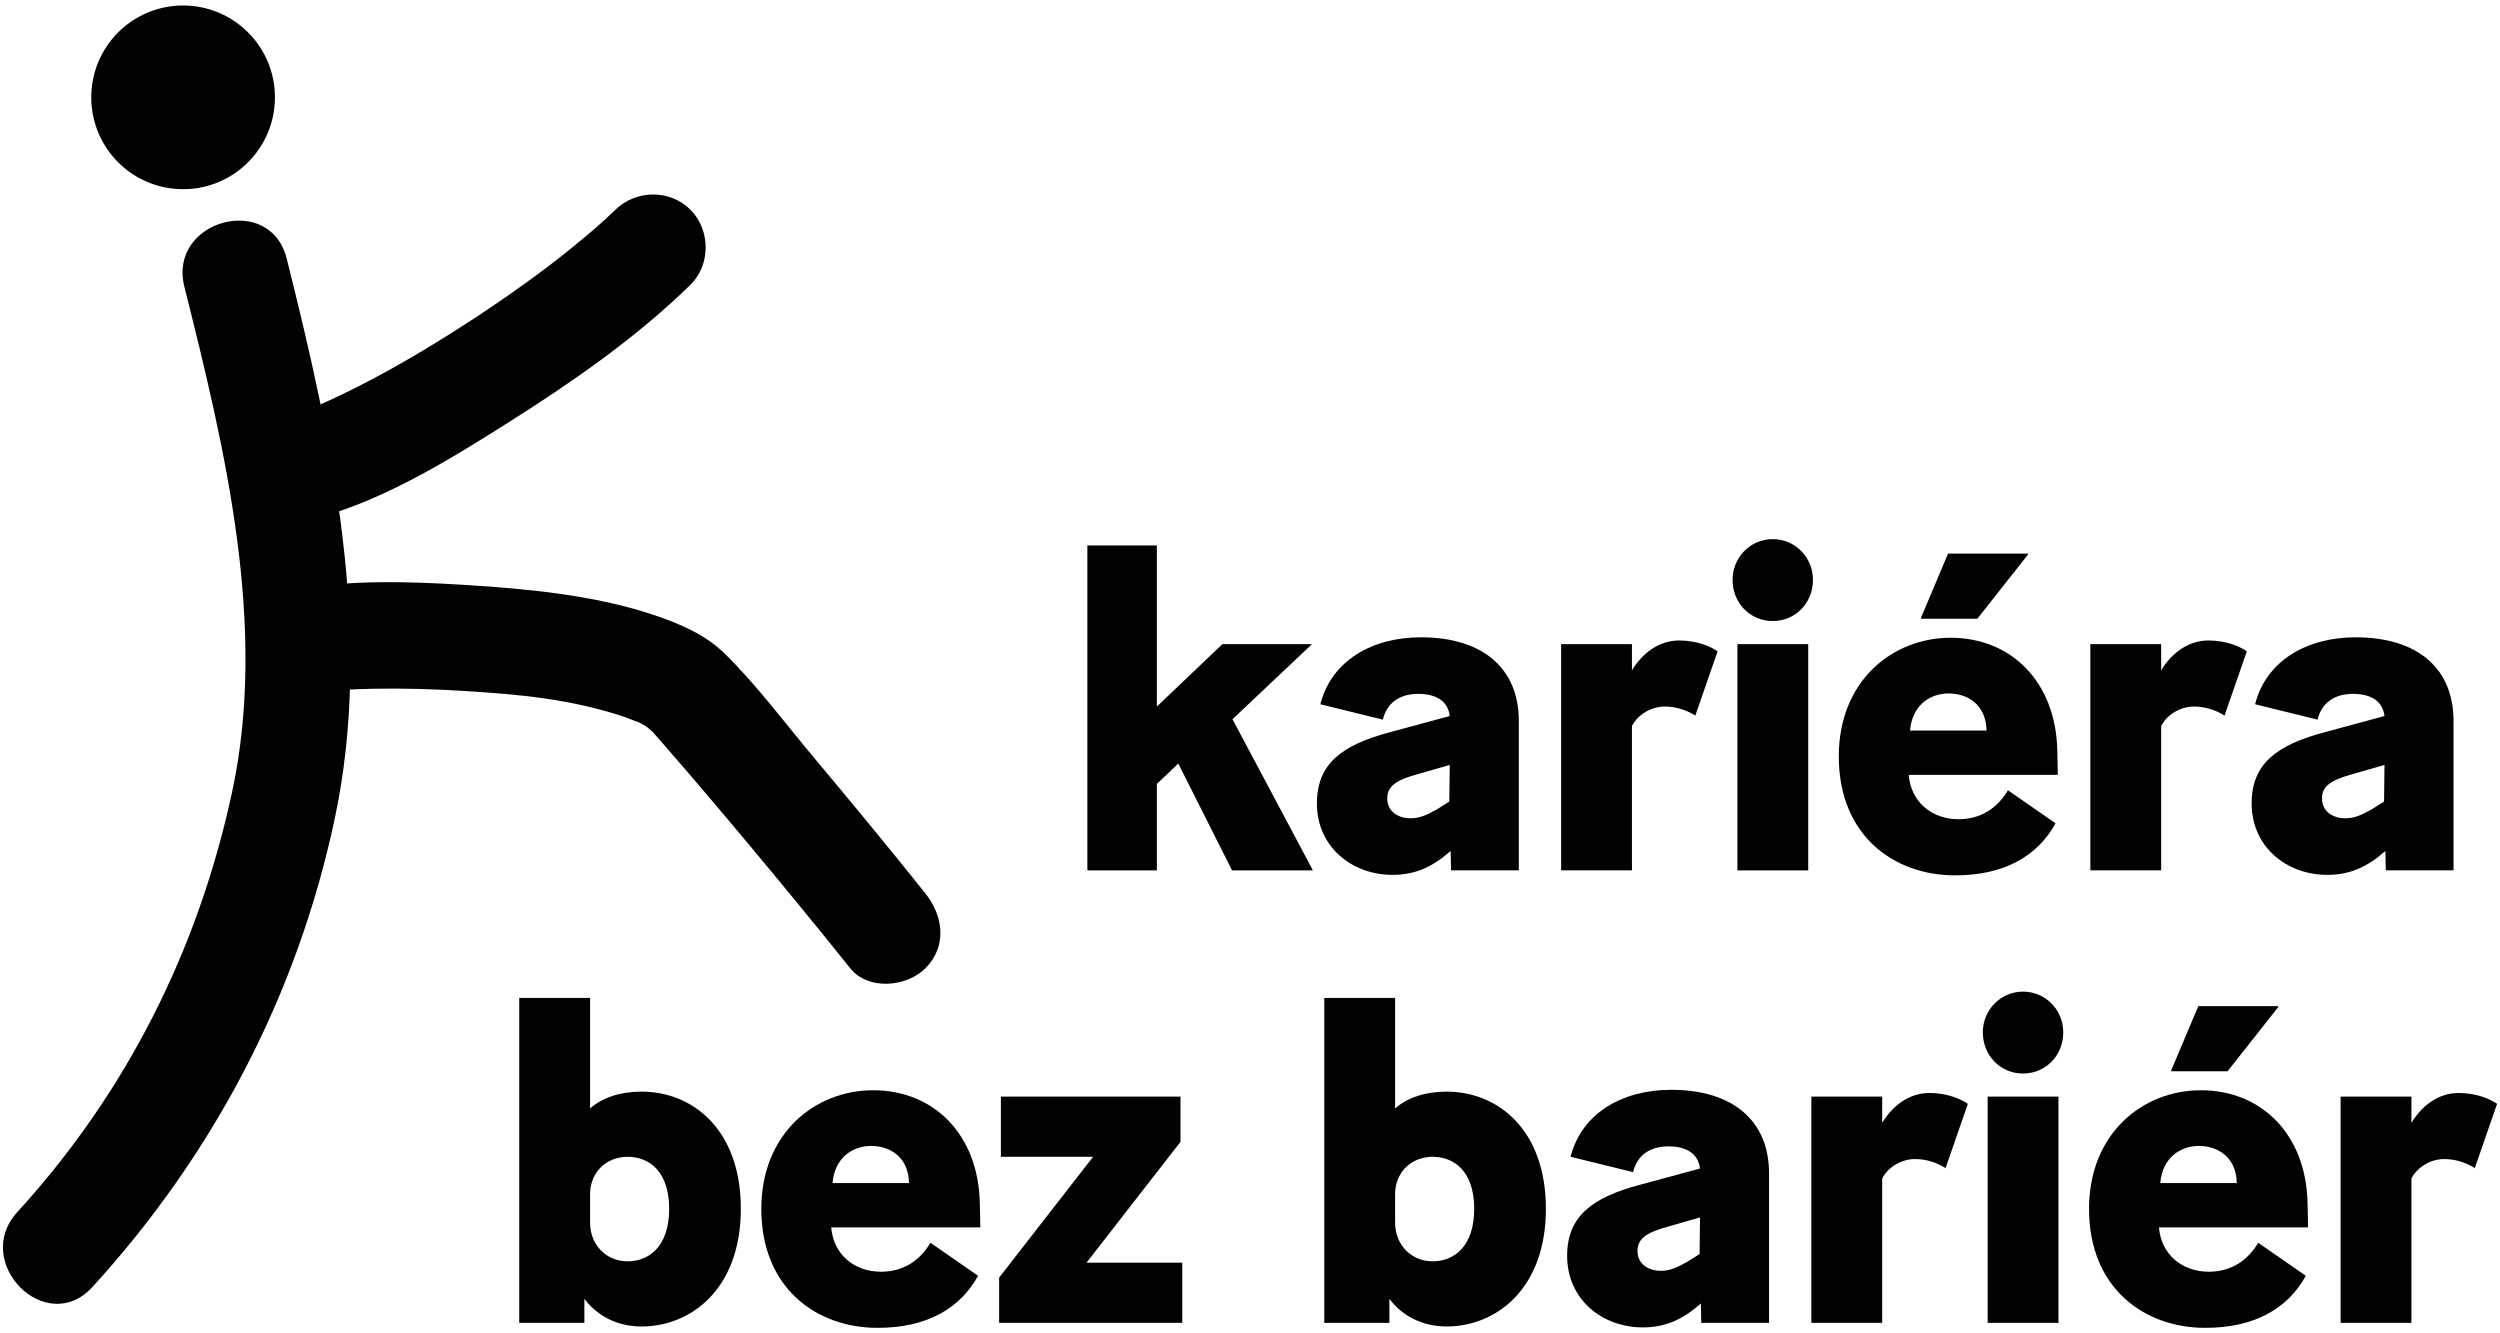 <?xml version="1.0" encoding="UTF-8"?>
<!-- Generator: Adobe Illustrator 15.1.0, SVG Export Plug-In  -->
<svg xmlns="http://www.w3.org/2000/svg" xmlns:xlink="http://www.w3.org/1999/xlink" xmlns:a="http://ns.adobe.com/AdobeSVGViewerExtensions/3.0/" version="1.1" x="0px" y="0px" width="225px" height="120px" viewBox="-0.264 -0.494 225 120" xml:space="preserve">
<defs>
</defs>
<polygon fill="#010202" points="110.62,77.839 105.783,68.228 103.854,70.06 103.854,77.839 97.599,77.839 97.599,48.597   103.854,48.597 103.854,63.095 109.754,57.475 117.817,57.475 110.66,64.235 117.898,77.839 "></polygon>
<path fill="#010202" d="M129.071,72.34l1.103-0.692l0.039-3.298l-2.834,0.813c-1.927,0.531-2.791,1.061-2.791,2.2  c0,1.263,1.102,1.791,2.085,1.791C127.497,73.154,128.128,72.87,129.071,72.34 M130.252,76.128  c-1.611,1.424-3.186,2.117-5.193,2.117c-3.656,0-6.803-2.523-6.803-6.434c0-3.584,2.279-5.255,6.528-6.395l5.429-1.468  c-0.157-1.342-1.22-1.993-2.834-1.993c-1.689,0-2.831,0.813-3.185,2.32l-5.626-1.385c0.986-3.909,4.643-6.027,9.048-6.027  c5.546,0,8.813,2.77,8.813,7.534v13.44h-6.099l-0.039-1.752L130.252,76.128z"></path>
<path fill="#010202" d="M146.611,64.847v12.991h-6.373V57.475h6.373v2.362c0.905-1.507,2.4-2.689,4.249-2.689  c1.573,0,2.831,0.531,3.46,0.978l-2.006,5.784c-0.826-0.53-1.81-0.815-2.753-0.815C148.341,63.095,147.123,63.828,146.611,64.847"></path>
<path fill="#010202" d="M156.103,57.475h6.373v20.364h-6.373V57.475z M155.666,51.692c0-1.995,1.574-3.665,3.619-3.665  s3.619,1.67,3.619,3.665c0,2.078-1.574,3.707-3.619,3.707S155.666,53.77,155.666,51.692"></path>
<path fill="#010202" d="M172.622,55.194v-0.082l2.439-5.782h7.198v0.08l-4.563,5.783H172.622z M171.64,65.253h6.884  c-0.04-2.319-1.692-3.337-3.422-3.337C173.488,61.916,171.836,62.934,171.64,65.253 M184.737,73.603  c-1.61,2.934-4.602,4.686-9.046,4.686c-5.47,0-10.464-3.545-10.464-10.713c0-6.76,4.798-10.672,10.071-10.672  c5.427,0,9.479,3.952,9.596,10.184c0.04,1.425,0.04,1.955,0.04,2.158h-13.414c0.196,2.444,2.085,3.99,4.484,3.99  c1.929,0,3.463-0.935,4.445-2.607L184.737,73.603z"></path>
<path fill="#010202" d="M194.24,64.847v12.991h-6.373V57.475h6.373v2.362c0.906-1.507,2.401-2.689,4.25-2.689  c1.573,0,2.831,0.531,3.459,0.978l-2.005,5.784c-0.827-0.53-1.81-0.815-2.753-0.815C195.971,63.095,194.753,63.828,194.24,64.847"></path>
<path fill="#010202" d="M213.198,72.34l1.103-0.692l0.039-3.298l-2.833,0.813c-1.927,0.531-2.792,1.061-2.792,2.2  c0,1.263,1.102,1.791,2.085,1.791C211.626,73.154,212.256,72.87,213.198,72.34 M214.379,76.128  c-1.611,1.424-3.186,2.117-5.192,2.117c-3.657,0-6.804-2.523-6.804-6.434c0-3.584,2.28-5.255,6.528-6.395l5.429-1.468  c-0.158-1.342-1.219-1.993-2.833-1.993c-1.69,0-2.832,0.813-3.186,2.32l-5.626-1.385c0.985-3.909,4.643-6.027,9.049-6.027  c5.546,0,8.811,2.77,8.811,7.534v13.44h-6.097l-0.039-1.752L214.379,76.128z"></path>
<path fill="#010202" d="M59.961,108.301c0-3.421-1.849-4.683-3.736-4.683c-1.928,0-3.345,1.385-3.382,3.299v2.688  c0.037,1.995,1.494,3.419,3.382,3.419C58.112,113.024,59.961,111.721,59.961,108.301 M52.33,116.405v2.157h-5.861V89.321h6.374  v9.938c1.139-0.978,2.713-1.507,4.64-1.507c4.523,0,8.929,3.339,8.929,10.548c0,7.249-4.523,10.589-8.929,10.589  C55.241,118.89,53.47,117.911,52.33,116.405"></path>
<path fill="#010202" d="M74.664,105.979h6.885c-0.039-2.32-1.692-3.34-3.423-3.34C76.514,102.64,74.861,103.659,74.664,105.979   M87.764,114.327c-1.612,2.935-4.604,4.686-9.046,4.686c-5.471,0-10.464-3.545-10.464-10.712c0-6.76,4.797-10.672,10.07-10.672  c5.427,0,9.48,3.952,9.596,10.183c0.041,1.426,0.041,1.956,0.041,2.158H74.545c0.197,2.445,2.086,3.991,4.484,3.991  c1.929,0,3.463-0.935,4.446-2.606L87.764,114.327z"></path>
<polygon fill="#010202" points="89.815,98.2 89.815,103.616 98.114,103.616 89.657,114.491 89.657,118.563 106.14,118.563   106.14,113.146 97.524,113.146 105.981,102.271 105.981,98.2 "></polygon>
<path fill="#010202" d="M132.414,108.301c0-3.421-1.849-4.683-3.736-4.683c-1.928,0-3.345,1.385-3.383,3.299v2.688  c0.038,1.995,1.495,3.419,3.383,3.419S132.414,111.721,132.414,108.301 M124.783,116.405v2.157h-5.861V89.321h6.373v9.938  c1.141-0.978,2.715-1.507,4.641-1.507c4.523,0,8.93,3.339,8.93,10.548c0,7.249-4.522,10.589-8.93,10.589  C127.694,118.89,125.924,117.911,124.783,116.405"></path>
<path fill="#010202" d="M151.594,113.065l1.104-0.692l0.038-3.298l-2.833,0.813c-1.928,0.53-2.792,1.062-2.792,2.201  c0,1.262,1.102,1.791,2.085,1.791C150.021,113.88,150.65,113.595,151.594,113.065 M152.775,116.853  c-1.612,1.426-3.187,2.119-5.193,2.119c-3.657,0-6.804-2.524-6.804-6.437c0-3.582,2.279-5.253,6.527-6.394l5.43-1.467  c-0.157-1.342-1.22-1.994-2.833-1.994c-1.69,0-2.832,0.813-3.186,2.321l-5.626-1.385c0.986-3.909,4.644-6.027,9.048-6.027  c5.546,0,8.813,2.769,8.813,7.534v13.441h-6.099l-0.039-1.752L152.775,116.853z"></path>
<path fill="#010202" d="M169.133,105.571v12.992h-6.373V98.201h6.373v2.362c0.906-1.508,2.401-2.689,4.249-2.689  c1.574,0,2.832,0.53,3.46,0.979l-2.005,5.783c-0.827-0.53-1.81-0.815-2.753-0.815C170.863,103.82,169.645,104.554,169.133,105.571"></path>
<path fill="#010202" d="M178.624,98.2h6.373v20.363h-6.373V98.2z M178.191,92.417c0-1.996,1.574-3.665,3.619-3.665  s3.619,1.669,3.619,3.665c0,2.077-1.574,3.707-3.619,3.707S178.191,94.494,178.191,92.417"></path>
<path fill="#010202" d="M195.145,95.92v-0.082l2.439-5.782h7.197v0.08l-4.563,5.784H195.145z M194.161,105.979h6.885  c-0.04-2.32-1.692-3.339-3.422-3.339C196.011,102.641,194.357,103.659,194.161,105.979 M207.26,114.327  c-1.611,2.935-4.603,4.686-9.046,4.686c-5.471,0-10.464-3.545-10.464-10.713c0-6.759,4.798-10.671,10.07-10.671  c5.428,0,9.479,3.952,9.597,10.185c0.04,1.424,0.04,1.954,0.04,2.156h-13.414c0.195,2.445,2.085,3.991,4.483,3.991  c1.93,0,3.463-0.935,4.446-2.606L207.26,114.327z"></path>
<path fill="#010202" d="M216.764,105.571v12.992h-6.373V98.201h6.373v2.362c0.905-1.508,2.4-2.689,4.248-2.689  c1.574,0,2.832,0.53,3.461,0.979l-2.006,5.783c-0.826-0.53-1.81-0.815-2.753-0.815C218.493,103.82,217.275,104.554,216.764,105.571"></path>
<path fill="#010202" d="M24.448,9.006c-0.408,4.546-4.424,7.903-8.972,7.494c-4.547-0.407-7.902-4.424-7.494-8.971  c0.407-4.548,4.424-7.902,8.972-7.495C21.501,0.441,24.856,4.458,24.448,9.006"></path>
<path fill="#010202" d="M8.047,115.343C18.94,103.414,26.47,89.099,29.849,73.251c3.572-16.747-0.227-34.18-4.314-50.49  c-1.492-5.958-10.703-3.434-9.208,2.539c3.638,14.518,7.512,30.465,4.314,45.412c-3.051,14.262-9.522,27.121-19.346,37.881  C-2.842,113.121,3.892,119.894,8.047,115.343"></path>
<path fill="#010202" d="M28.605,46.044c5.905-1.676,11.59-5.17,16.722-8.411c5.783-3.652,11.643-7.693,16.55-12.498  c1.841-1.805,1.809-4.943,0-6.753c-1.846-1.845-4.905-1.81-6.752,0c-1.258,1.232-2.623,2.364-3.987,3.473  c-0.284,0.231-0.569,0.46-0.856,0.688c-0.138,0.11-1.449,1.121-0.639,0.505c-0.866,0.659-1.738,1.309-2.621,1.946  c-2.125,1.532-4.299,2.995-6.514,4.393c-3.642,2.301-7.396,4.457-11.32,6.243c-0.348,0.159-0.701,0.311-1.05,0.468  c-0.898,0.403,1.07-0.424,0.235-0.102c-0.41,0.158-0.815,0.326-1.228,0.477c-0.356,0.13-0.714,0.26-1.079,0.363  c-2.48,0.705-4.021,3.374-3.334,5.874C23.414,45.19,26.115,46.751,28.605,46.044"></path>
<path fill="#010202" d="M83.017,79.907c-3.276-4.099-6.615-8.147-9.986-12.168c-2.619-3.123-5.148-6.527-8.053-9.392  c-1.765-1.74-4.119-2.733-6.431-3.504c-5.425-1.808-11.395-2.346-17.071-2.701c-5.107-0.318-10.349-0.45-15.409,0.438  c-2.541,0.446-3.971,3.556-3.335,5.873c0.738,2.683,3.325,3.782,5.873,3.335c1.33-0.234-0.711,0.007,0.268-0.046  c0.5-0.027,1-0.094,1.5-0.128c1.033-0.069,2.069-0.105,3.103-0.123c2.668-0.045,5.338,0.034,8,0.2  c5.027,0.314,9.596,0.715,14.533,2.359c0.212,0.071,1.84,0.75,0.754,0.246c0.326,0.151,0.65,0.304,0.962,0.483  c0.391,0.221,1.234,1.074,0.301,0.131c0.539,0.545,1.033,1.127,1.536,1.705c2.62,3.011,5.2,6.055,7.758,9.119  c3.015,3.612,6.005,7.248,8.945,10.924c1.611,2.016,5.071,1.68,6.752,0C85.008,84.667,84.633,81.928,83.017,79.907"></path>
</svg>
